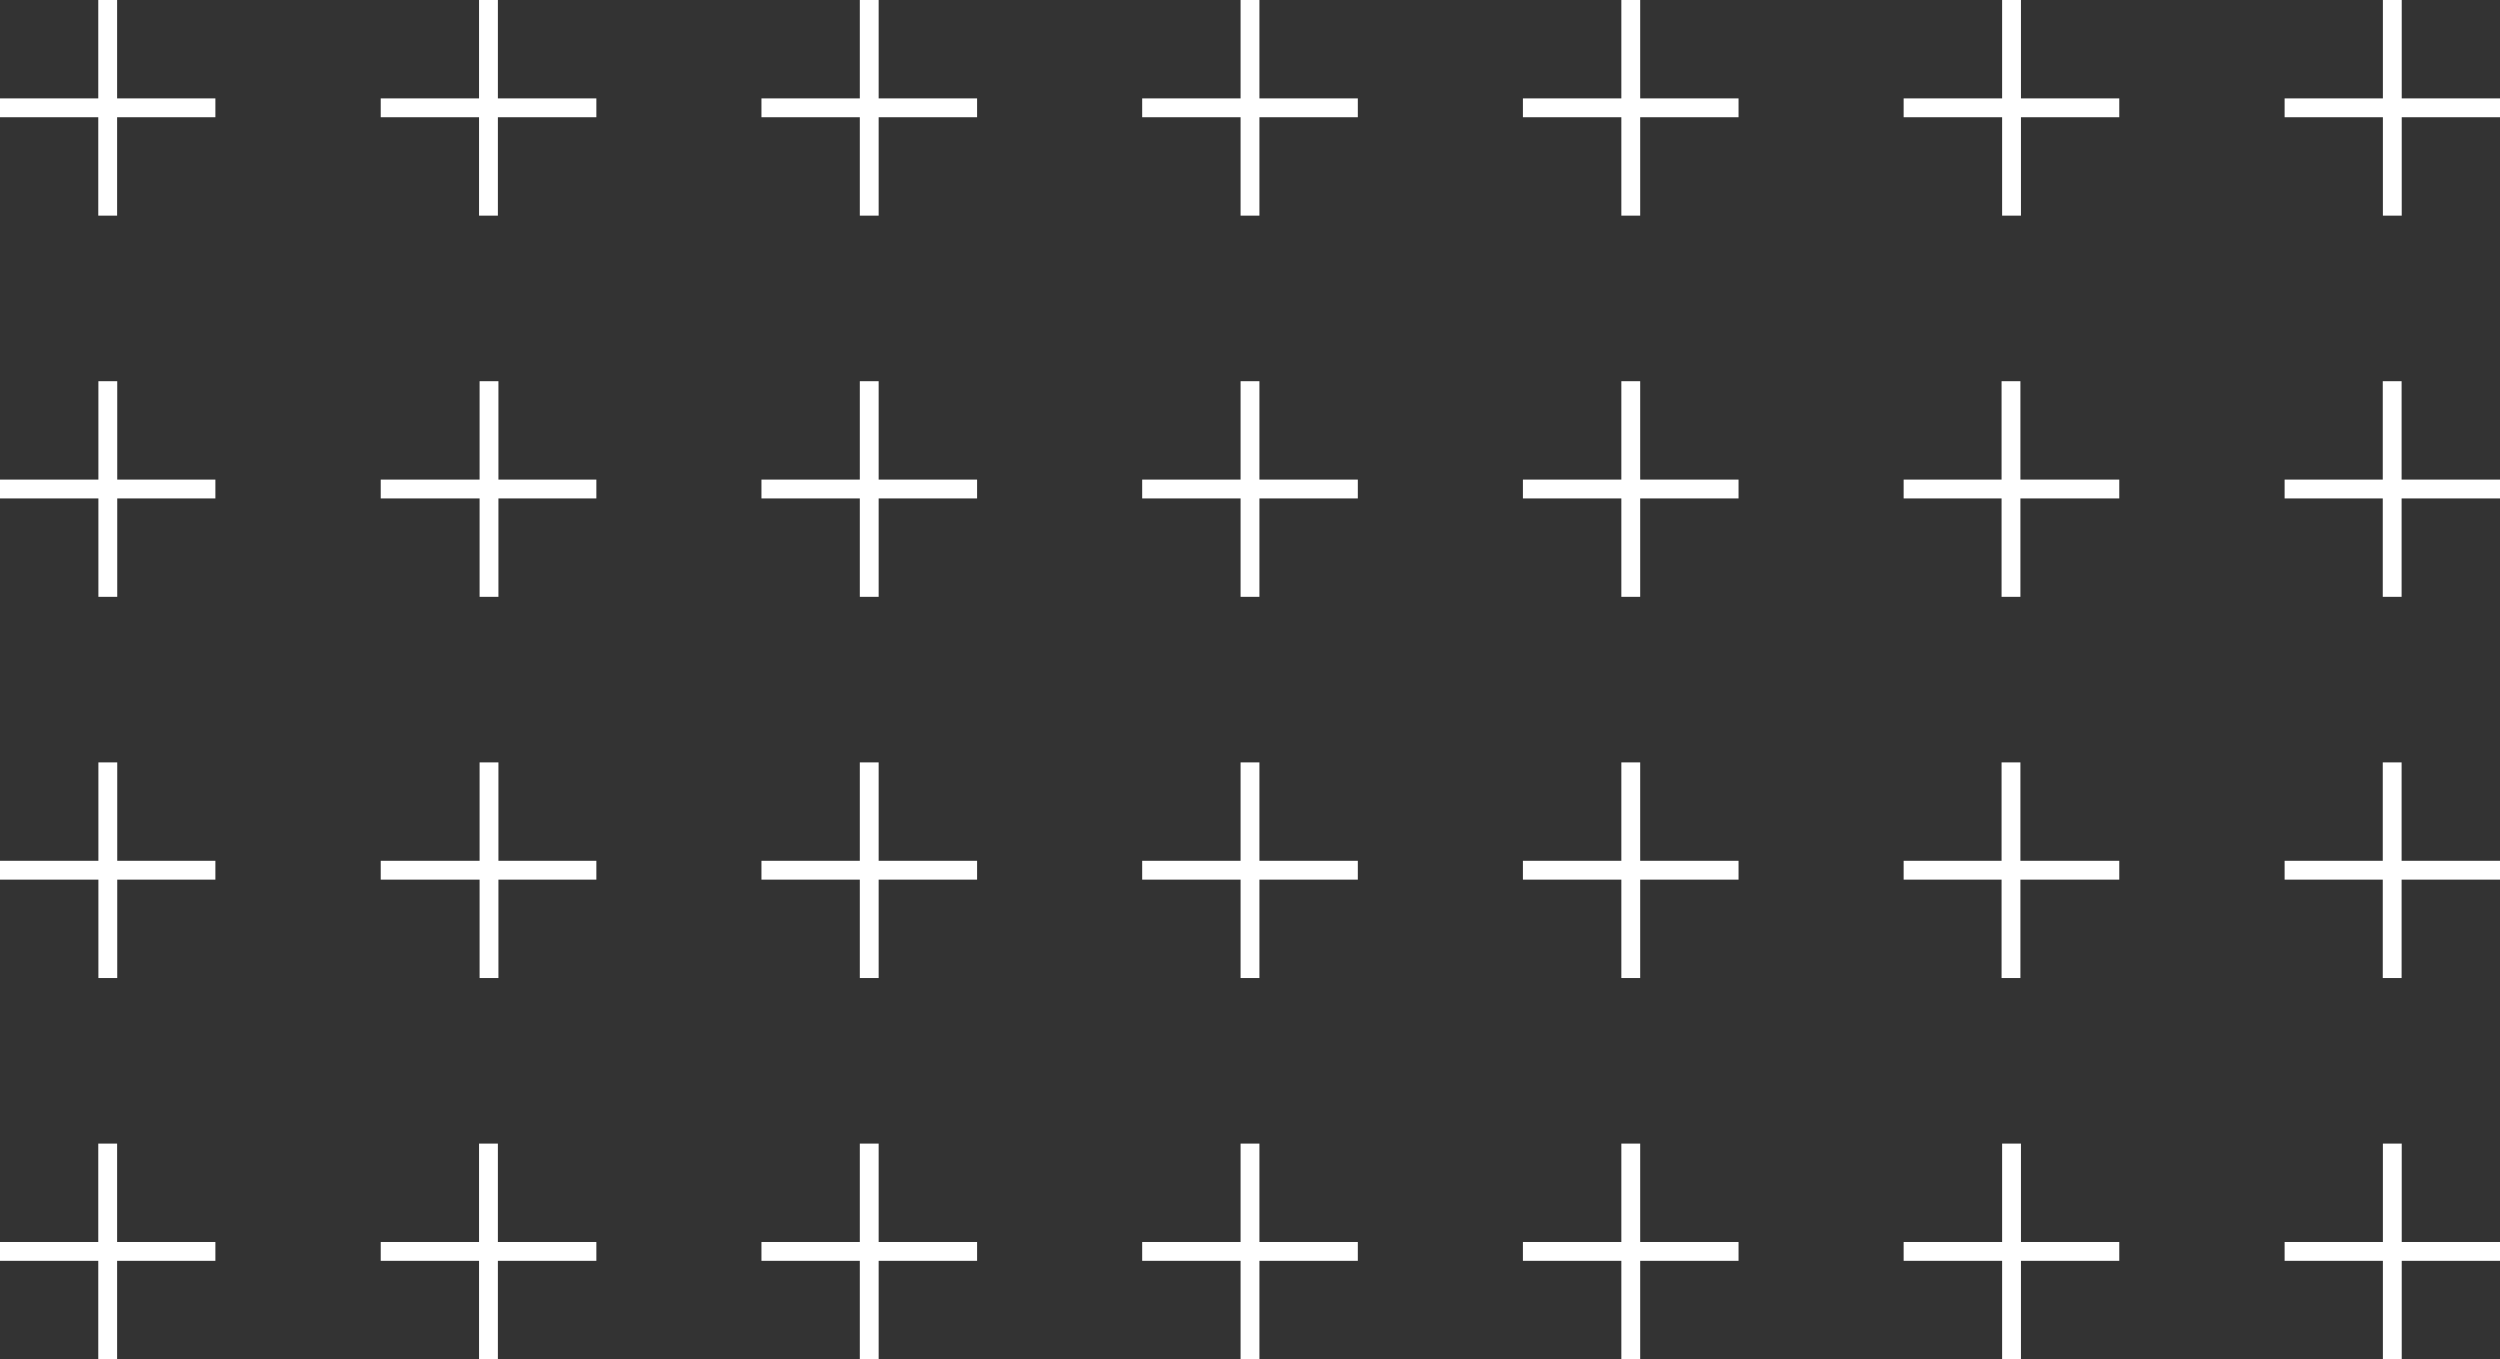<svg xmlns="http://www.w3.org/2000/svg" xmlns:xlink="http://www.w3.org/1999/xlink" width="309" height="168" viewBox="0 0 309 168"><rect x="0" y="0" width="309" height="168" fill="#333333" stroke="none"/><defs><clipPath id="a"><rect width="168" height="309" fill="none" stroke="#fff" stroke-width="1"/></clipPath></defs><g transform="translate(309) rotate(90)"><g clip-path="url(#a)"><path d="M1.164,26.622H-1.164V0H1.164Z" transform="translate(13.326 0)" fill="#fff"/><path d="M26.652,1.164H0V-1.164H26.652Z" transform="translate(0 13.311)" fill="#fff"/><path d="M1.164,26.622H-1.164V0H1.164Z" transform="translate(60.442 0)" fill="#fff"/></g><path d="M26.652,1.164H0V-1.164H26.652Z" transform="translate(47.116 13.326)" fill="#fff"/><g clip-path="url(#a)"><path d="M1.164,26.622H-1.164V0H1.164Z" transform="translate(107.558 0)" fill="#fff"/></g><path d="M26.652,1.164H0V-1.164H26.652Z" transform="translate(94.232 13.326)" fill="#fff"/><g clip-path="url(#a)"><path d="M1.164,26.622H-1.164V0H1.164Z" transform="translate(154.674 0)" fill="#fff"/><path d="M26.652,1.164H0V-1.164H26.652Z" transform="translate(141.348 13.311)" fill="#fff"/></g><path d="M1.164,26.652H-1.164V0H1.164Z" transform="translate(13.326 47.058)" fill="#fff"/><g clip-path="url(#a)"><path d="M26.652,1.164H0V-1.164H26.652Z" transform="translate(0 60.374)" fill="#fff"/></g><path d="M1.164,26.652H-1.164V0H1.164Z" transform="translate(60.442 47.058)" fill="#fff"/><path d="M26.652,1.164H0V-1.164H26.652Z" transform="translate(47.116 60.442)" fill="#fff"/><path d="M1.164,26.652H-1.164V0H1.164Z" transform="translate(107.558 47.058)" fill="#fff"/><path d="M26.652,1.164H0V-1.164H26.652Z" transform="translate(94.232 60.442)" fill="#fff"/><path d="M1.164,26.652H-1.164V0H1.164Z" transform="translate(154.674 47.058)" fill="#fff"/><g clip-path="url(#a)"><path d="M26.652,1.164H0V-1.164H26.652Z" transform="translate(141.348 60.374)" fill="#fff"/></g><path d="M1.164,26.652H-1.164V0H1.164Z" transform="translate(13.326 94.116)" fill="#fff"/><g clip-path="url(#a)"><path d="M26.652,1.164H0V-1.164H26.652Z" transform="translate(0 107.437)" fill="#fff"/></g><path d="M1.164,26.652H-1.164V0H1.164Z" transform="translate(60.442 94.116)" fill="#fff"/><path d="M26.652,1.164H0V-1.164H26.652Z" transform="translate(47.116 107.437)" fill="#fff"/><path d="M1.164,26.652H-1.164V0H1.164Z" transform="translate(107.558 94.116)" fill="#fff"/><path d="M26.652,1.164H0V-1.164H26.652Z" transform="translate(94.232 107.437)" fill="#fff"/><path d="M1.164,26.652H-1.164V0H1.164Z" transform="translate(154.674 94.116)" fill="#fff"/><g clip-path="url(#a)"><path d="M26.652,1.164H0V-1.164H26.652Z" transform="translate(141.348 107.437)" fill="#fff"/></g><path d="M1.164,26.652H-1.164V0H1.164Z" transform="translate(13.326 141.174)" fill="#fff"/><g clip-path="url(#a)"><path d="M26.652,1.164H0V-1.164H26.652Z" transform="translate(0 154.5)" fill="#fff"/></g><path d="M1.164,26.652H-1.164V0H1.164Z" transform="translate(60.442 141.174)" fill="#fff"/><path d="M26.652,1.164H0V-1.164H26.652Z" transform="translate(47.116 154.5)" fill="#fff"/><path d="M1.164,26.652H-1.164V0H1.164Z" transform="translate(107.558 141.174)" fill="#fff"/><path d="M26.652,1.164H0V-1.164H26.652Z" transform="translate(94.232 154.5)" fill="#fff"/><path d="M1.164,26.652H-1.164V0H1.164Z" transform="translate(154.674 141.174)" fill="#fff"/><g clip-path="url(#a)"><path d="M26.652,1.164H0V-1.164H26.652Z" transform="translate(141.348 154.5)" fill="#fff"/></g><path d="M1.164,26.652H-1.164V0H1.164Z" transform="translate(13.326 188.232)" fill="#fff"/><g clip-path="url(#a)"><path d="M26.652,1.164H0V-1.164H26.652Z" transform="translate(0 201.563)" fill="#fff"/></g><path d="M1.164,26.652H-1.164V0H1.164Z" transform="translate(60.442 188.232)" fill="#fff"/><path d="M26.652,1.164H0V-1.164H26.652Z" transform="translate(47.116 201.563)" fill="#fff"/><path d="M1.164,26.652H-1.164V0H1.164Z" transform="translate(107.558 188.232)" fill="#fff"/><path d="M26.652,1.164H0V-1.164H26.652Z" transform="translate(94.232 201.563)" fill="#fff"/><path d="M1.164,26.652H-1.164V0H1.164Z" transform="translate(154.674 188.232)" fill="#fff"/><g clip-path="url(#a)"><path d="M26.652,1.164H0V-1.164H26.652Z" transform="translate(141.348 201.563)" fill="#fff"/></g><path d="M1.164,26.652H-1.164V0H1.164Z" transform="translate(13.326 235.29)" fill="#fff"/><g clip-path="url(#a)"><path d="M26.652,1.164H0V-1.164H26.652Z" transform="translate(0 248.626)" fill="#fff"/></g><path d="M1.164,26.652H-1.164V0H1.164Z" transform="translate(60.442 235.29)" fill="#fff"/><path d="M26.652,1.164H0V-1.164H26.652Z" transform="translate(47.116 248.558)" fill="#fff"/><path d="M1.164,26.652H-1.164V0H1.164Z" transform="translate(107.558 235.29)" fill="#fff"/><path d="M26.652,1.164H0V-1.164H26.652Z" transform="translate(94.232 248.558)" fill="#fff"/><path d="M1.164,26.652H-1.164V0H1.164Z" transform="translate(154.674 235.29)" fill="#fff"/><g clip-path="url(#a)"><path d="M26.652,1.164H0V-1.164H26.652Z" transform="translate(141.348 248.626)" fill="#fff"/><path d="M1.164,26.622H-1.164V0H1.164Z" transform="translate(13.326 282.378)" fill="#fff"/><path d="M26.652,1.164H0V-1.164H26.652Z" transform="translate(0 295.689)" fill="#fff"/><path d="M1.164,26.622H-1.164V0H1.164Z" transform="translate(60.442 282.378)" fill="#fff"/></g><path d="M26.652,1.164H0V-1.164H26.652Z" transform="translate(47.116 295.674)" fill="#fff"/><g clip-path="url(#a)"><path d="M1.164,26.622H-1.164V0H1.164Z" transform="translate(107.558 282.378)" fill="#fff"/></g><path d="M26.652,1.164H0V-1.164H26.652Z" transform="translate(94.232 295.674)" fill="#fff"/><g clip-path="url(#a)"><path d="M1.164,26.622H-1.164V0H1.164Z" transform="translate(154.674 282.378)" fill="#fff"/><path d="M26.652,1.164H0V-1.164H26.652Z" transform="translate(141.348 295.689)" fill="#fff"/></g></g></svg>